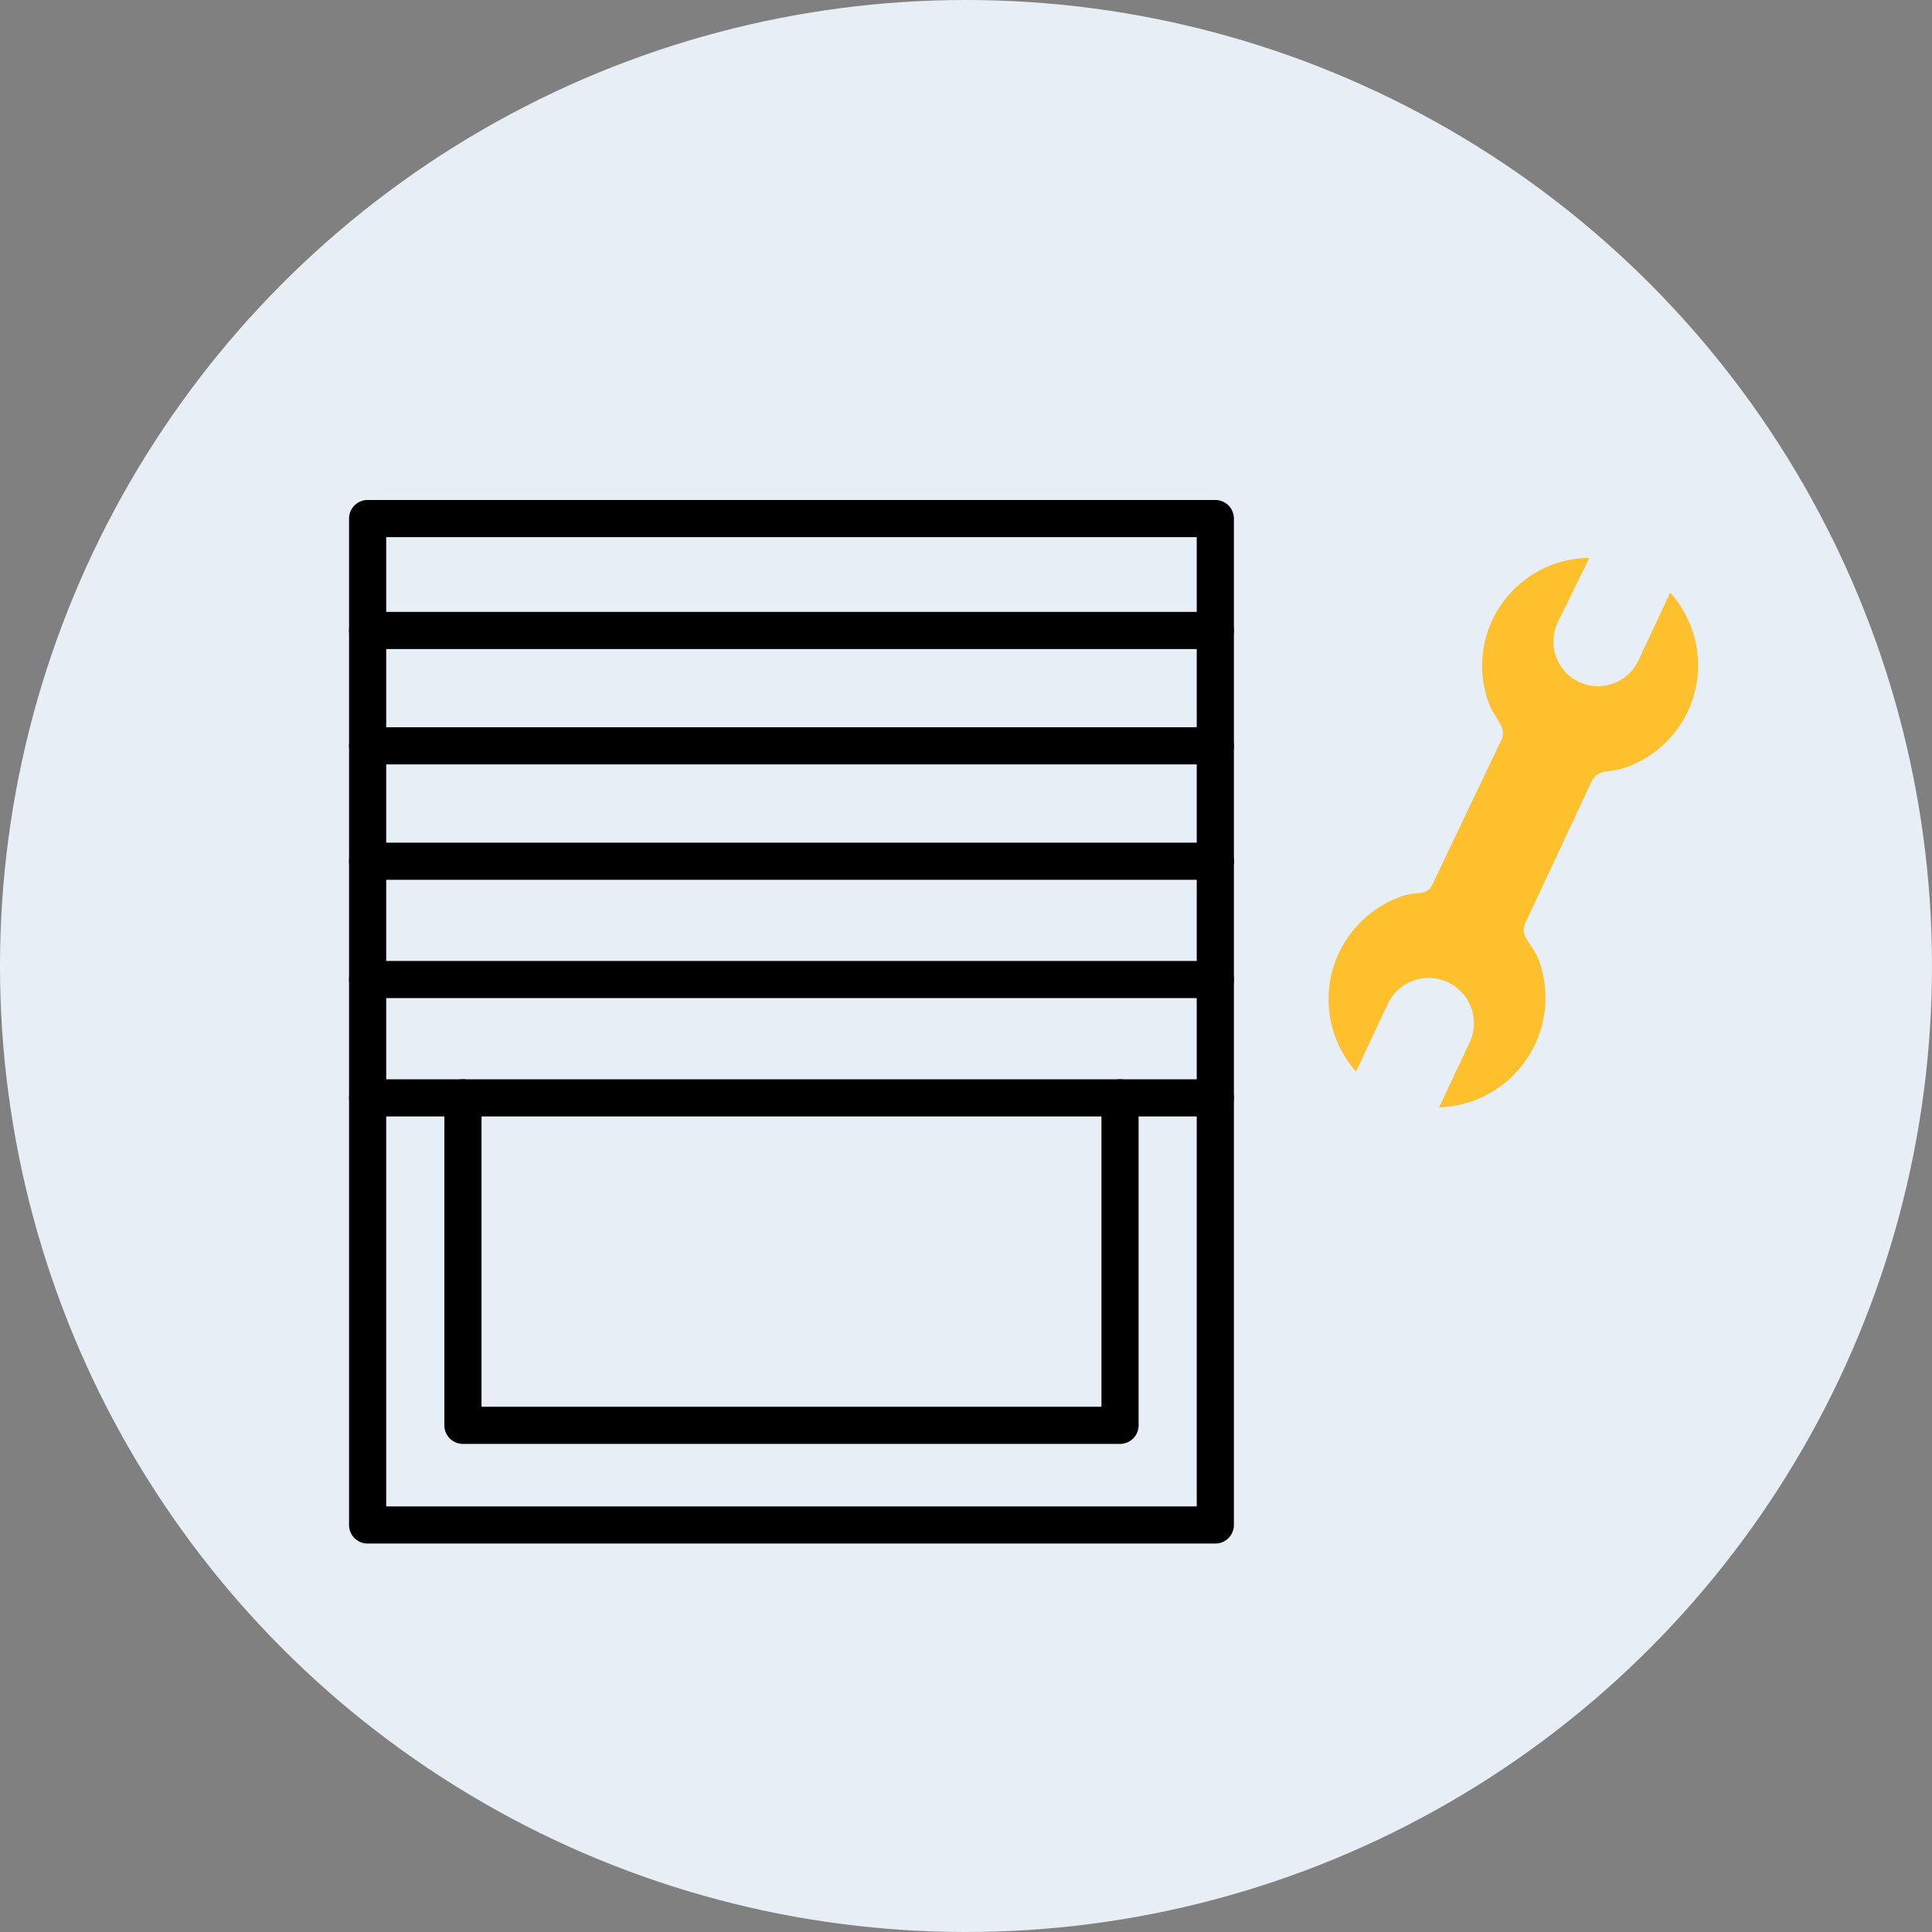 <svg xmlns="http://www.w3.org/2000/svg" width="104" height="104" viewBox="0 0 104 104">
  <rect x="0" y="0" width="104" height="104" fill="#808080" stroke="none"/>
  <g id="PICTO_02" transform="translate(-167 -1144)">
    <circle id="Ellipse_1" data-name="Ellipse 1" cx="52" cy="52" r="52" transform="translate(167 1144)" fill="#e7eef6"/>
    <g id="blinds-03" transform="translate(168.31 1142.262)">
      <path id="Rectangle_173" data-name="Rectangle 173" d="M0-1H45.631a1,1,0,0,1,1,1V54.176a1,1,0,0,1-1,1H0a1,1,0,0,1-1-1V0A1,1,0,0,1,0-1ZM44.631,1H1V53.176H44.631Z" transform="translate(18.48 29.652)"/>
      <path id="Tracé_2164" data-name="Tracé 2164" d="M67.9,85.848H32.53a1,1,0,0,1-1-1V67.22a1,1,0,0,1,2,0V83.848H66.9V67.22a1,1,0,0,1,2,0V84.848A1,1,0,0,1,67.9,85.848Z" transform="translate(-8.919 -6.384)"/>
      <path id="Ligne_48" data-name="Ligne 48" d="M45.631,1H0A1,1,0,0,1-1,0,1,1,0,0,1,0-1H45.631a1,1,0,0,1,1,1A1,1,0,0,1,45.631,1Z" transform="translate(18.48 35.676)"/>
      <path id="Ligne_49" data-name="Ligne 49" d="M45.631,1H0A1,1,0,0,1-1,0,1,1,0,0,1,0-1H45.631a1,1,0,0,1,1,1A1,1,0,0,1,45.631,1Z" transform="translate(18.48 41.887)"/>
      <path id="Ligne_50" data-name="Ligne 50" d="M45.631,1H0A1,1,0,0,1-1,0,1,1,0,0,1,0-1H45.631a1,1,0,0,1,1,1A1,1,0,0,1,45.631,1Z" transform="translate(18.48 48.099)"/>
      <path id="Ligne_51" data-name="Ligne 51" d="M45.631,1H0A1,1,0,0,1-1,0,1,1,0,0,1,0-1H45.631a1,1,0,0,1,1,1A1,1,0,0,1,45.631,1Z" transform="translate(18.48 54.467)"/>
      <path id="Ligne_52" data-name="Ligne 52" d="M45.631,1H0A1,1,0,0,1-1,0,1,1,0,0,1,0-1H45.631a1,1,0,0,1,1,1A1,1,0,0,1,45.631,1Z" transform="translate(18.48 60.836)"/>
      <path id="np_tool_2902177_000000" d="M15.961,23.737A5.868,5.868,0,0,0,10.5,31.76L13.375,28.9a2.435,2.435,0,0,1,3.448,3.438L14.046,35.1A5.908,5.908,0,0,0,21.8,29.563c0-1.051-.574-1.624,0-2.2l5.937-5.921c.574-.573,1.054-.1,2.107-.1a5.83,5.83,0,0,0,5.363-8.023l-2.873,2.865a2.4,2.4,0,0,1-3.352-3.438l2.777-2.675A5.812,5.812,0,0,0,24,15.523c0,.955.478,1.528,0,2.1l-6.033,5.921c-.67.764-.862.191-2.011.191Z" transform="translate(50.954 33.168) rotate(-20)" fill="#fec02d" fill-rule="evenodd"/>
    </g>
  </g>
</svg>
